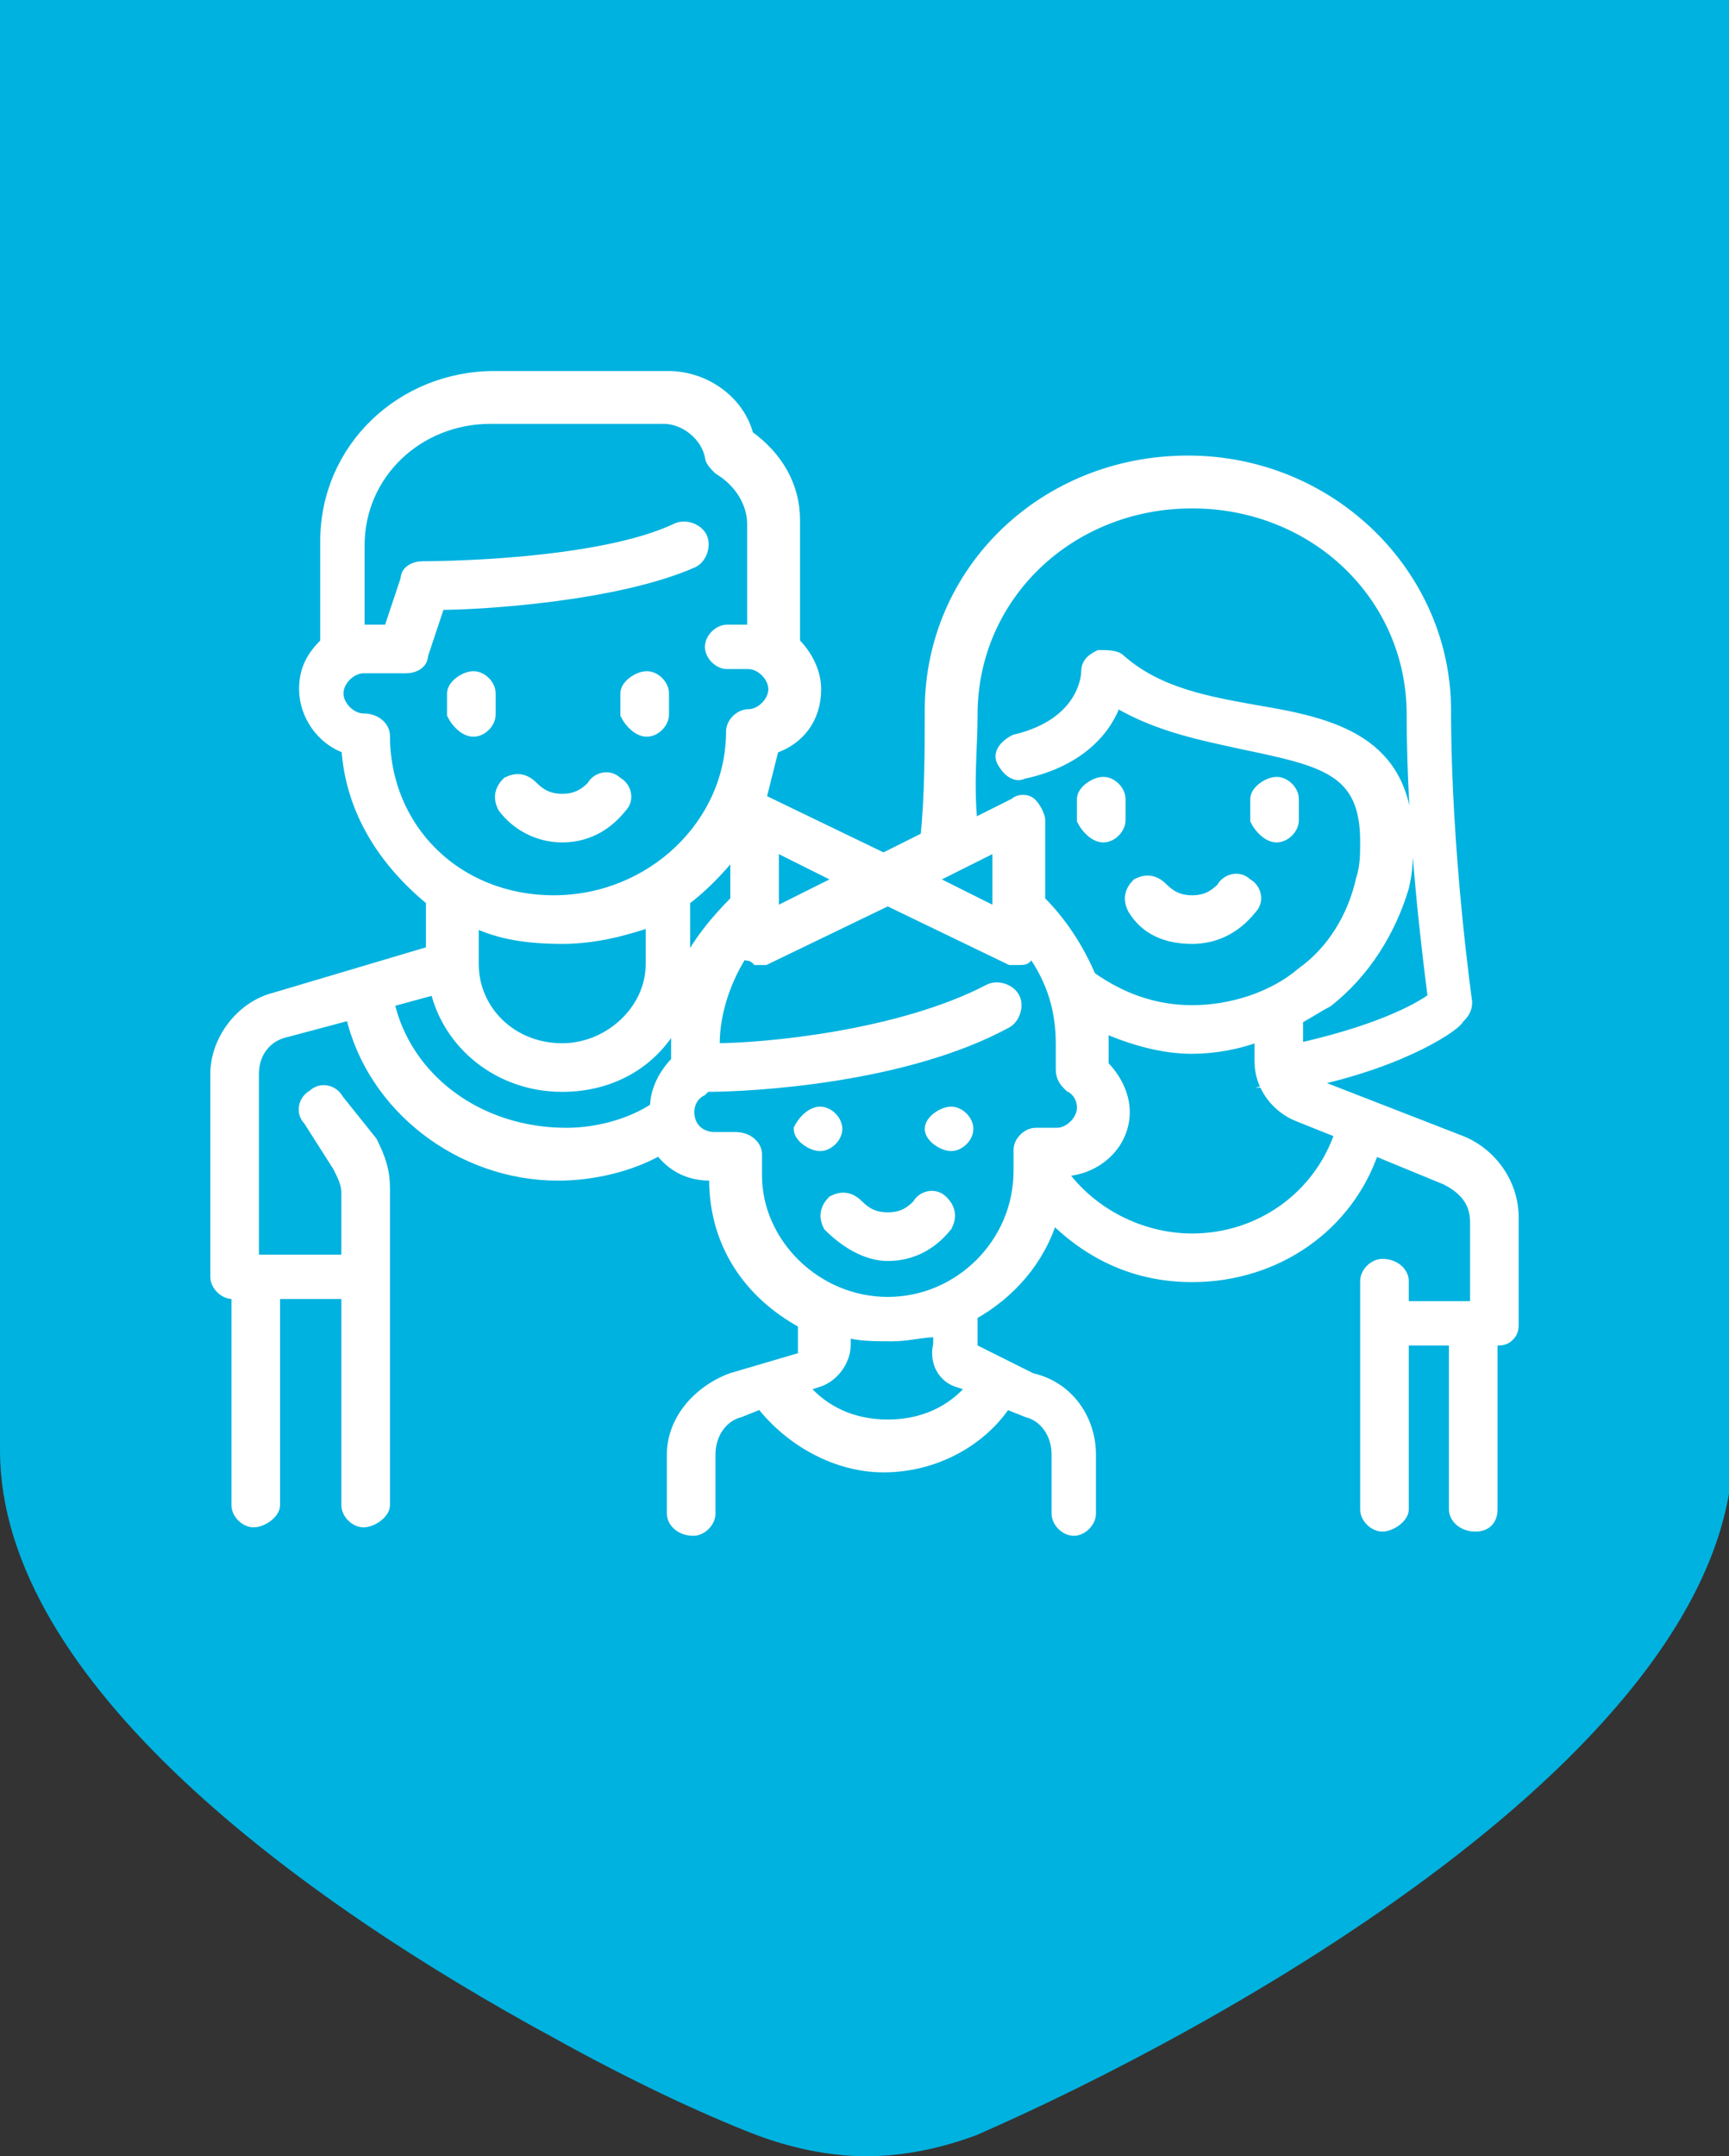 <?xml version="1.0" encoding="utf-8"?>
<!-- Generator: Adobe Illustrator 22.1.0, SVG Export Plug-In . SVG Version: 6.00 Build 0)  -->
<svg version="1.1" id="Calque_1" xmlns="http://www.w3.org/2000/svg" xmlns:xlink="http://www.w3.org/1999/xlink" x="0px" y="0px"
	 viewBox="0 0 40.9 51" style="enable-background:new 0 0 40.9 51;" xml:space="preserve">
<rect x="0" y="0" width="40.9" height="51" fill="#333333" stroke="none"/>
<style type="text/css">
	.st0{fill:#00B2DF;}
	.st1{clip-path:url(#SVGID_2_);fill:#FFFFFF;}
	.st2{clip-path:url(#SVGID_2_);fill:none;stroke:#FFFFFF;stroke-width:0.25;stroke-miterlimit:10;}
</style>
<g>
	<path class="st0" d="M0,22.4c0,0.1,0,0.1,0,0.2v11.7c0,5.5,7.2,10.7,13.1,13.9c1.8,1,3.5,1.8,4.8,2.3c0.8,0.3,1.7,0.5,2.6,0.5
		c0.9,0,1.8-0.2,2.6-0.5c5.5-2.4,17.9-9.1,17.9-16.3V0H0V22.4z"/>
</g>
<g>
	<defs>
		<path id="SVGID_1_" d="M0,0v22.4c0,0.1,0,0.1,0,0.2v11.7c0,5.5,7.2,10.7,13.1,13.9c1.8,1,3.5,1.8,4.8,2.3c0.8,0.3,1.7,0.5,2.6,0.5
			s1.8-0.2,2.6-0.5c5.5-2.4,17.9-9.1,17.9-16.3V0H0z"/>
	</defs>
	<clipPath id="SVGID_2_">
		<use xlink:href="#SVGID_1_"  style="overflow:visible;"/>
	</clipPath>
	<path class="st1" d="M13.3,19.8c0.5,0,1-0.2,1.4-0.7c0.2-0.2,0.1-0.5-0.1-0.6c-0.2-0.2-0.5-0.1-0.6,0.1c-0.2,0.2-0.4,0.3-0.7,0.3
		c-0.3,0-0.5-0.1-0.7-0.3c-0.2-0.2-0.4-0.2-0.6-0.1c-0.2,0.2-0.2,0.4-0.1,0.6C12.2,19.5,12.7,19.8,13.3,19.8"/>
	<path class="st2" d="M13.3,19.8c0.5,0,1-0.2,1.4-0.7c0.2-0.2,0.1-0.5-0.1-0.6c-0.2-0.2-0.5-0.1-0.6,0.1c-0.2,0.2-0.4,0.3-0.7,0.3
		c-0.3,0-0.5-0.1-0.7-0.3c-0.2-0.2-0.4-0.2-0.6-0.1c-0.2,0.2-0.2,0.4-0.1,0.6C12.2,19.5,12.7,19.8,13.3,19.8z"/>
	<path class="st1" d="M11.2,17.3c0.2,0,0.4-0.2,0.4-0.4v-0.5c0-0.2-0.2-0.4-0.4-0.4c-0.2,0-0.5,0.2-0.5,0.4v0.5
		C10.8,17.1,11,17.3,11.2,17.3"/>
	<path class="st2" d="M11.2,17.3c0.2,0,0.4-0.2,0.4-0.4v-0.5c0-0.2-0.2-0.4-0.4-0.4c-0.2,0-0.5,0.2-0.5,0.4v0.5
		C10.8,17.1,11,17.3,11.2,17.3z"/>
	<path class="st1" d="M15.3,17.3c0.2,0,0.4-0.2,0.4-0.4v-0.5c0-0.2-0.2-0.4-0.4-0.4c-0.2,0-0.5,0.2-0.5,0.4v0.5
		C14.9,17.1,15.1,17.3,15.3,17.3"/>
	<path class="st2" d="M15.3,17.3c0.2,0,0.4-0.2,0.4-0.4v-0.5c0-0.2-0.2-0.4-0.4-0.4c-0.2,0-0.5,0.2-0.5,0.4v0.5
		C14.9,17.1,15.1,17.3,15.3,17.3z"/>
	<path class="st1" d="M28.2,22.2c0.5,0,1-0.2,1.4-0.7c0.2-0.2,0.1-0.5-0.1-0.6c-0.2-0.2-0.5-0.1-0.6,0.1c-0.2,0.2-0.4,0.3-0.7,0.3
		c-0.3,0-0.5-0.1-0.7-0.3c-0.2-0.2-0.4-0.2-0.6-0.1c-0.2,0.2-0.2,0.4-0.1,0.6C27.1,22,27.6,22.2,28.2,22.2"/>
	<path class="st2" d="M28.2,22.2c0.5,0,1-0.2,1.4-0.7c0.2-0.2,0.1-0.5-0.1-0.6c-0.2-0.2-0.5-0.1-0.6,0.1c-0.2,0.2-0.4,0.3-0.7,0.3
		c-0.3,0-0.5-0.1-0.7-0.3c-0.2-0.2-0.4-0.2-0.6-0.1c-0.2,0.2-0.2,0.4-0.1,0.6C27.1,22,27.6,22.2,28.2,22.2z"/>
	<path class="st1" d="M26.1,19.8c0.2,0,0.4-0.2,0.4-0.4v-0.5c0-0.2-0.2-0.4-0.4-0.4c-0.2,0-0.5,0.2-0.5,0.4v0.5
		C25.7,19.6,25.9,19.8,26.1,19.8"/>
	<path class="st2" d="M26.1,19.8c0.2,0,0.4-0.2,0.4-0.4v-0.5c0-0.2-0.2-0.4-0.4-0.4c-0.2,0-0.5,0.2-0.5,0.4v0.5
		C25.7,19.6,25.9,19.8,26.1,19.8z"/>
	<path class="st1" d="M30.2,19.8c0.2,0,0.4-0.2,0.4-0.4v-0.5c0-0.2-0.2-0.4-0.4-0.4c-0.2,0-0.5,0.2-0.5,0.4v0.5
		C29.8,19.6,30,19.8,30.2,19.8"/>
	<path class="st2" d="M30.2,19.8c0.2,0,0.4-0.2,0.4-0.4v-0.5c0-0.2-0.2-0.4-0.4-0.4c-0.2,0-0.5,0.2-0.5,0.4v0.5
		C29.8,19.6,30,19.8,30.2,19.8z"/>
	<path class="st1" d="M28.2,29.3c-1.2,0-2.4-0.6-3.1-1.6c0.8,0,1.5-0.6,1.5-1.4c0-0.4-0.2-0.8-0.5-1.1v-0.4c0-0.2,0-0.3,0-0.5
		c0.7,0.3,1.4,0.5,2.1,0.5c0.5,0,1.1-0.1,1.6-0.3v0.6c0,0.6,0.4,1.1,0.9,1.3l1,0.4C31.2,28.3,29.8,29.3,28.2,29.3 M21,30.8
		c-1.7,0-3.1-1.4-3.1-3v-0.5c0-0.2-0.2-0.4-0.5-0.4h-0.5c-0.3,0-0.6-0.2-0.6-0.6c0-0.2,0.1-0.4,0.3-0.5c0,0,0.1-0.1,0.1-0.1
		c1.1,0,4.7-0.2,7.1-1.5c0.2-0.1,0.3-0.4,0.2-0.6c-0.1-0.2-0.4-0.3-0.6-0.2c-2.1,1.1-5.3,1.4-6.5,1.4v-0.1c0-0.8,0.3-1.6,0.7-2.2
		c0,0.1,0.1,0.1,0.1,0.1c0.1,0,0.2,0.1,0.2,0.1c0.1,0,0.1,0,0.2,0l2.9-1.4l2.9,1.4c0.1,0,0.1,0,0.2,0c0.1,0,0.2,0,0.2-0.1
		c0.1,0,0.1-0.1,0.1-0.1c0.5,0.7,0.7,1.4,0.7,2.2v0.6c0,0.2,0.1,0.3,0.2,0.4c0.2,0.1,0.3,0.3,0.3,0.5c0,0.3-0.3,0.6-0.6,0.6h-0.5
		c-0.2,0-0.4,0.2-0.4,0.4v0.4c0,0,0,0,0,0v0.1C24.1,29.4,22.7,30.8,21,30.8 M22.7,32.7l0.3,0.1c-0.5,0.6-1.2,0.9-2,0.9
		s-1.5-0.3-2-0.9l0.3-0.1c0.4-0.1,0.7-0.5,0.7-0.9v-0.3c0.3,0.1,0.7,0.1,1.1,0.1s0.7-0.1,1.1-0.1v0.3C22.1,32.2,22.3,32.6,22.7,32.7
		 M9.2,23.7l1.1-0.3c0.3,1.3,1.5,2.3,3,2.3c1.2,0,2.2-0.6,2.7-1.6c0,0.2,0,0.4,0,0.6v0.4c-0.3,0.3-0.5,0.7-0.5,1.1
		c-0.6,0.4-1.4,0.6-2.1,0.6C11.3,26.8,9.6,25.5,9.2,23.7 M13.3,22.2c0.8,0,1.5-0.2,2.1-0.4v1c0,1.1-1,2-2.1,2c-1.2,0-2.1-0.9-2.1-2
		c0,0,0,0,0,0v-1C11.8,22.1,12.5,22.2,13.3,22.2 M9.1,17.4c0-0.2-0.2-0.4-0.5-0.4c-0.3,0-0.6-0.3-0.6-0.6c0-0.3,0.3-0.6,0.6-0.6h1
		c0.2,0,0.4-0.1,0.4-0.3l0.4-1.2c1,0,4.2-0.2,6-1c0.2-0.1,0.3-0.4,0.2-0.6c-0.1-0.2-0.4-0.3-0.6-0.2c-1.9,0.9-5.9,0.9-6,0.9
		c-0.2,0-0.4,0.1-0.4,0.3l-0.4,1.2H8.6c0,0,0,0-0.1,0v-2c0-1.7,1.4-3,3.1-3h4.1c0.5,0,1,0.4,1.1,0.9c0,0.1,0.1,0.2,0.2,0.3
		c0.5,0.3,0.8,0.8,0.8,1.3v2.5c0,0,0,0-0.1,0h-0.5c-0.2,0-0.4,0.2-0.4,0.4s0.2,0.4,0.4,0.4h0.5c0.3,0,0.6,0.3,0.6,0.6
		c0,0.3-0.3,0.6-0.6,0.6c-0.2,0-0.4,0.2-0.4,0.4c0,2.2-1.9,4-4.2,4S9.1,19.6,9.1,17.4 M17.4,21.3c-0.5,0.5-0.9,1-1.2,1.6
		c0,0,0-0.1,0-0.1v-1.5c0.4-0.3,0.8-0.7,1.2-1.2V21.3z M18.3,20l1.6,0.8l-1.6,0.8V20z M23.6,20v1.6L22,20.8L23.6,20z M23,16.9
		c0-2.8,2.3-5,5.2-5c2.9,0,5.2,2.2,5.2,5c0,2.9,0.4,5.9,0.5,6.7c-0.4,0.3-1.4,0.8-3.2,1.2v-0.7c0.2-0.1,0.5-0.3,0.7-0.4
		c0.9-0.7,1.5-1.7,1.8-2.7c0.1-0.4,0.1-0.7,0.1-1.1c0-2.4-1.8-2.8-3.6-3.1c-1.1-0.2-2.3-0.4-3.2-1.2c-0.1-0.1-0.3-0.1-0.5-0.1
		c-0.2,0.1-0.3,0.2-0.3,0.4c0,0,0,1.2-1.7,1.6c-0.2,0.1-0.4,0.3-0.3,0.5c0.1,0.2,0.3,0.4,0.5,0.3c1.4-0.3,2-1.1,2.2-1.7
		c1,0.6,2.1,0.8,3,1c1.9,0.4,2.9,0.6,2.9,2.3c0,0.3,0,0.6-0.1,0.9c-0.2,0.9-0.7,1.7-1.4,2.2c-0.7,0.6-1.7,0.9-2.6,0.9
		c-0.9,0-1.7-0.3-2.4-0.8c-0.3-0.7-0.7-1.3-1.2-1.8v-1.9c0-0.1-0.1-0.3-0.2-0.4c-0.1-0.1-0.3-0.1-0.4,0l-1,0.5
		C22.9,18.5,23,17.7,23,16.9 M34.6,27L31,25.6c0,0,0,0-0.1,0c2.4-0.5,3.6-1.4,3.6-1.5c0.1-0.1,0.2-0.2,0.2-0.4c0,0-0.5-3.5-0.5-6.9
		c0-3.2-2.7-5.9-6.1-5.9c-3.4,0-6.1,2.6-6.1,5.9c0,0.9,0,2-0.1,3l-1,0.5l-2.9-1.4c0,0,0,0,0,0c0.1-0.4,0.2-0.8,0.3-1.2
		c0.6-0.2,1-0.7,1-1.4c0-0.4-0.2-0.8-0.5-1.1v-2.9c0-0.8-0.4-1.5-1.1-2c-0.2-0.8-1-1.4-1.9-1.4h-4.1c-2.2,0-4,1.7-4,3.9v2.4
		c-0.3,0.3-0.5,0.6-0.5,1.1c0,0.6,0.4,1.2,1,1.4c0.1,1.5,0.9,2.7,2,3.6v1.2l-3.7,1.1c-0.8,0.2-1.4,1-1.4,1.8v4.8
		c0,0.2,0.2,0.4,0.4,0.4h0.1v5c0,0.2,0.2,0.4,0.4,0.4c0.2,0,0.5-0.2,0.5-0.4v-5h1.7v5c0,0.2,0.2,0.4,0.4,0.4c0.2,0,0.5-0.2,0.5-0.4
		v-7.5c0-0.4-0.1-0.7-0.3-1.1L8,26c-0.1-0.2-0.4-0.3-0.6-0.1c-0.2,0.1-0.3,0.4-0.1,0.6L8,27.6c0.1,0.2,0.2,0.4,0.2,0.6v1.6H6.1H6
		v-4.4c0-0.5,0.3-0.9,0.8-1l1.5-0.4c0.5,2.2,2.6,3.8,4.9,3.8c0.8,0,1.7-0.2,2.4-0.6c0.3,0.4,0.7,0.6,1.2,0.6h0.1v0.1
		c0,1.5,0.8,2.7,2.1,3.4v0.7c0,0,0,0,0,0.1l-1.7,0.5c-0.8,0.3-1.4,1-1.4,1.8v1.4c0,0.2,0.2,0.4,0.5,0.4c0.2,0,0.4-0.2,0.4-0.4v-1.4
		c0-0.5,0.3-0.9,0.7-1l0.5-0.2c0.7,0.9,1.8,1.5,2.9,1.5c1.2,0,2.3-0.6,2.9-1.5l0.5,0.2c0.4,0.1,0.7,0.5,0.7,1v1.4
		c0,0.2,0.2,0.4,0.4,0.4c0.2,0,0.4-0.2,0.4-0.4v-1.4c0-0.8-0.5-1.6-1.4-1.8L23,31.9c0,0,0,0,0-0.1v-0.7c0.9-0.5,1.6-1.3,1.9-2.3
		c0.9,0.9,2,1.4,3.3,1.4c2,0,3.7-1.2,4.3-3l1.7,0.7c0.4,0.2,0.7,0.5,0.7,1v2h-0.1h-1.6v-0.6c0-0.2-0.2-0.4-0.5-0.4
		c-0.2,0-0.4,0.2-0.4,0.4v5.4c0,0.2,0.2,0.4,0.4,0.4c0.2,0,0.5-0.2,0.5-0.4v-4h1.2v4c0,0.2,0.2,0.4,0.5,0.4s0.4-0.2,0.4-0.4v-4h0.1
		c0.1,0,0.2,0,0.3-0.1c0.1-0.1,0.1-0.2,0.1-0.3v-2.5C35.8,28,35.3,27.3,34.6,27"/>
	<path class="st2" d="M28.2,29.3c-1.2,0-2.4-0.6-3.1-1.6c0.8,0,1.5-0.6,1.5-1.4c0-0.4-0.2-0.8-0.5-1.1v-0.4c0-0.2,0-0.3,0-0.5
		c0.7,0.3,1.4,0.5,2.1,0.5c0.5,0,1.1-0.1,1.6-0.3v0.6c0,0.6,0.4,1.1,0.9,1.3l1,0.4C31.2,28.3,29.8,29.3,28.2,29.3z M21,30.8
		c-1.7,0-3.1-1.4-3.1-3v-0.5c0-0.2-0.2-0.4-0.5-0.4h-0.5c-0.3,0-0.6-0.2-0.6-0.6c0-0.2,0.1-0.4,0.3-0.5c0,0,0.1-0.1,0.1-0.1
		c1.1,0,4.7-0.2,7.1-1.5c0.2-0.1,0.3-0.4,0.2-0.6c-0.1-0.2-0.4-0.3-0.6-0.2c-2.1,1.1-5.3,1.4-6.5,1.4v-0.1c0-0.8,0.3-1.6,0.7-2.2
		c0,0.1,0.1,0.1,0.1,0.1c0.1,0,0.2,0.1,0.2,0.1c0.1,0,0.1,0,0.2,0l2.9-1.4l2.9,1.4c0.1,0,0.1,0,0.2,0c0.1,0,0.2,0,0.2-0.1
		c0.1,0,0.1-0.1,0.1-0.1c0.5,0.7,0.7,1.4,0.7,2.2v0.6c0,0.2,0.1,0.3,0.2,0.4c0.2,0.1,0.3,0.3,0.3,0.5c0,0.3-0.3,0.6-0.6,0.6h-0.5
		c-0.2,0-0.4,0.2-0.4,0.4v0.4c0,0,0,0,0,0v0.1C24.1,29.4,22.7,30.8,21,30.8z M22.7,32.7l0.3,0.1c-0.5,0.6-1.2,0.9-2,0.9
		s-1.5-0.3-2-0.9l0.3-0.1c0.4-0.1,0.7-0.5,0.7-0.9v-0.3c0.3,0.1,0.7,0.1,1.1,0.1s0.7-0.1,1.1-0.1v0.3C22.1,32.2,22.3,32.6,22.7,32.7
		z M9.2,23.7l1.1-0.3c0.3,1.3,1.5,2.3,3,2.3c1.2,0,2.2-0.6,2.7-1.6c0,0.2,0,0.4,0,0.6v0.4c-0.3,0.3-0.5,0.7-0.5,1.1
		c-0.6,0.4-1.4,0.6-2.1,0.6C11.3,26.8,9.6,25.5,9.2,23.7z M13.3,22.2c0.8,0,1.5-0.2,2.1-0.4v1c0,1.1-1,2-2.1,2c-1.2,0-2.1-0.9-2.1-2
		c0,0,0,0,0,0v-1C11.8,22.1,12.5,22.2,13.3,22.2z M9.1,17.4c0-0.2-0.2-0.4-0.5-0.4c-0.3,0-0.6-0.3-0.6-0.6c0-0.3,0.3-0.6,0.6-0.6h1
		c0.2,0,0.4-0.1,0.4-0.3l0.4-1.2c1,0,4.2-0.2,6-1c0.2-0.1,0.3-0.4,0.2-0.6c-0.1-0.2-0.4-0.3-0.6-0.2c-1.9,0.9-5.9,0.9-6,0.9
		c-0.2,0-0.4,0.1-0.4,0.3l-0.4,1.2H8.6c0,0,0,0-0.1,0v-2c0-1.7,1.4-3,3.1-3h4.1c0.5,0,1,0.4,1.1,0.9c0,0.1,0.1,0.2,0.2,0.3
		c0.5,0.3,0.8,0.8,0.8,1.3v2.5c0,0,0,0-0.1,0h-0.5c-0.2,0-0.4,0.2-0.4,0.4s0.2,0.4,0.4,0.4h0.5c0.3,0,0.6,0.3,0.6,0.6
		c0,0.3-0.3,0.6-0.6,0.6c-0.2,0-0.4,0.2-0.4,0.4c0,2.2-1.9,4-4.2,4S9.1,19.6,9.1,17.4z M17.4,21.3c-0.5,0.5-0.9,1-1.2,1.6
		c0,0,0-0.1,0-0.1v-1.5c0.4-0.3,0.8-0.7,1.2-1.2V21.3z M18.3,20l1.6,0.8l-1.6,0.8V20z M23.6,20v1.6L22,20.8L23.6,20z M23,16.9
		c0-2.8,2.3-5,5.2-5c2.9,0,5.2,2.2,5.2,5c0,2.9,0.4,5.9,0.5,6.7c-0.4,0.3-1.4,0.8-3.2,1.2v-0.7c0.2-0.1,0.5-0.3,0.7-0.4
		c0.9-0.7,1.5-1.7,1.8-2.7c0.1-0.4,0.1-0.7,0.1-1.1c0-2.4-1.8-2.8-3.6-3.1c-1.1-0.2-2.3-0.4-3.2-1.2c-0.1-0.1-0.3-0.1-0.5-0.1
		c-0.2,0.1-0.3,0.2-0.3,0.4c0,0,0,1.2-1.7,1.6c-0.2,0.1-0.4,0.3-0.3,0.5c0.1,0.2,0.3,0.4,0.5,0.3c1.4-0.3,2-1.1,2.2-1.7
		c1,0.6,2.1,0.8,3,1c1.9,0.4,2.9,0.6,2.9,2.3c0,0.3,0,0.6-0.1,0.9c-0.2,0.9-0.7,1.7-1.4,2.2c-0.7,0.6-1.7,0.9-2.6,0.9
		c-0.9,0-1.7-0.3-2.4-0.8c-0.3-0.7-0.7-1.3-1.2-1.8v-1.9c0-0.1-0.1-0.3-0.2-0.4c-0.1-0.1-0.3-0.1-0.4,0l-1,0.5
		C22.9,18.5,23,17.7,23,16.9z M34.6,27L31,25.6c0,0,0,0-0.1,0c2.4-0.5,3.6-1.4,3.6-1.5c0.1-0.1,0.2-0.2,0.2-0.4c0,0-0.5-3.5-0.5-6.9
		c0-3.2-2.7-5.9-6.1-5.9c-3.4,0-6.1,2.6-6.1,5.9c0,0.9,0,2-0.1,3l-1,0.5l-2.9-1.4c0,0,0,0,0,0c0.1-0.4,0.2-0.8,0.3-1.2
		c0.6-0.2,1-0.7,1-1.4c0-0.4-0.2-0.8-0.5-1.1v-2.9c0-0.8-0.4-1.5-1.1-2c-0.2-0.8-1-1.4-1.9-1.4h-4.1c-2.2,0-4,1.7-4,3.9v2.4
		c-0.3,0.3-0.5,0.6-0.5,1.1c0,0.6,0.4,1.2,1,1.4c0.1,1.5,0.9,2.7,2,3.6v1.2l-3.7,1.1c-0.8,0.2-1.4,1-1.4,1.8v4.8
		c0,0.2,0.2,0.4,0.4,0.4h0.1v5c0,0.2,0.2,0.4,0.4,0.4c0.2,0,0.5-0.2,0.5-0.4v-5h1.7v5c0,0.2,0.2,0.4,0.4,0.4c0.2,0,0.5-0.2,0.5-0.4
		v-7.5c0-0.4-0.1-0.7-0.3-1.1L8,26c-0.1-0.2-0.4-0.3-0.6-0.1c-0.2,0.1-0.3,0.4-0.1,0.6L8,27.6c0.1,0.2,0.2,0.4,0.2,0.6v1.6H6.1H6
		v-4.4c0-0.5,0.3-0.9,0.8-1l1.5-0.4c0.5,2.2,2.6,3.8,4.9,3.8c0.8,0,1.7-0.2,2.4-0.6c0.3,0.4,0.7,0.6,1.2,0.6h0.1v0.1
		c0,1.5,0.8,2.7,2.1,3.4v0.7c0,0,0,0,0,0.1l-1.7,0.5c-0.8,0.3-1.4,1-1.4,1.8v1.4c0,0.2,0.2,0.4,0.5,0.4c0.2,0,0.4-0.2,0.4-0.4v-1.4
		c0-0.5,0.3-0.9,0.7-1l0.5-0.2c0.7,0.9,1.8,1.5,2.9,1.5c1.2,0,2.3-0.6,2.9-1.5l0.5,0.2c0.4,0.1,0.7,0.5,0.7,1v1.4
		c0,0.2,0.2,0.4,0.4,0.4c0.2,0,0.4-0.2,0.4-0.4v-1.4c0-0.8-0.5-1.6-1.4-1.8L23,31.9c0,0,0,0,0-0.1v-0.7c0.9-0.5,1.6-1.3,1.9-2.3
		c0.9,0.9,2,1.4,3.3,1.4c2,0,3.7-1.2,4.3-3l1.7,0.7c0.4,0.2,0.7,0.5,0.7,1v2h-0.1h-1.6v-0.6c0-0.2-0.2-0.4-0.5-0.4
		c-0.2,0-0.4,0.2-0.4,0.4v5.4c0,0.2,0.2,0.4,0.4,0.4c0.2,0,0.5-0.2,0.5-0.4v-4h1.2v4c0,0.2,0.2,0.4,0.5,0.4s0.4-0.2,0.4-0.4v-4h0.1
		c0.1,0,0.2,0,0.3-0.1c0.1-0.1,0.1-0.2,0.1-0.3v-2.5C35.8,28,35.3,27.3,34.6,27z"/>
	<path class="st1" d="M22.3,28.4c-0.2-0.2-0.5-0.1-0.6,0.1c-0.2,0.2-0.4,0.3-0.7,0.3c-0.3,0-0.5-0.1-0.7-0.3
		c-0.2-0.2-0.4-0.2-0.6-0.1c-0.2,0.2-0.2,0.4-0.1,0.6c0.4,0.4,0.9,0.7,1.4,0.7c0.5,0,1-0.2,1.4-0.7C22.5,28.8,22.5,28.6,22.3,28.4"
		/>
	<path class="st2" d="M22.3,28.4c-0.2-0.2-0.5-0.1-0.6,0.1c-0.2,0.2-0.4,0.3-0.7,0.3c-0.3,0-0.5-0.1-0.7-0.3
		c-0.2-0.2-0.4-0.2-0.6-0.1c-0.2,0.2-0.2,0.4-0.1,0.6c0.4,0.4,0.9,0.7,1.4,0.7c0.5,0,1-0.2,1.4-0.7C22.5,28.8,22.5,28.6,22.3,28.4z"
		/>
	<path class="st1" d="M19.4,26.3c0.2,0,0.4,0.2,0.4,0.4c0,0.2-0.2,0.4-0.4,0.4c-0.2,0-0.5-0.2-0.5-0.4C19,26.5,19.2,26.3,19.4,26.3"
		/>
	<path class="st2" d="M19.4,26.3c0.2,0,0.4,0.2,0.4,0.4c0,0.2-0.2,0.4-0.4,0.4c-0.2,0-0.5-0.2-0.5-0.4C19,26.5,19.2,26.3,19.4,26.3z
		"/>
	<path class="st1" d="M22.5,26.3c0.2,0,0.4,0.2,0.4,0.4c0,0.2-0.2,0.4-0.4,0.4c-0.2,0-0.5-0.2-0.5-0.4C22,26.5,22.3,26.3,22.5,26.3"
		/>
	<path class="st2" d="M22.5,26.3c0.2,0,0.4,0.2,0.4,0.4c0,0.2-0.2,0.4-0.4,0.4c-0.2,0-0.5-0.2-0.5-0.4C22,26.5,22.3,26.3,22.5,26.3z
		"/>
</g>
<g>
</g>
<g>
</g>
<g>
</g>
<g>
</g>
<g>
</g>
<g>
</g>
</svg>
